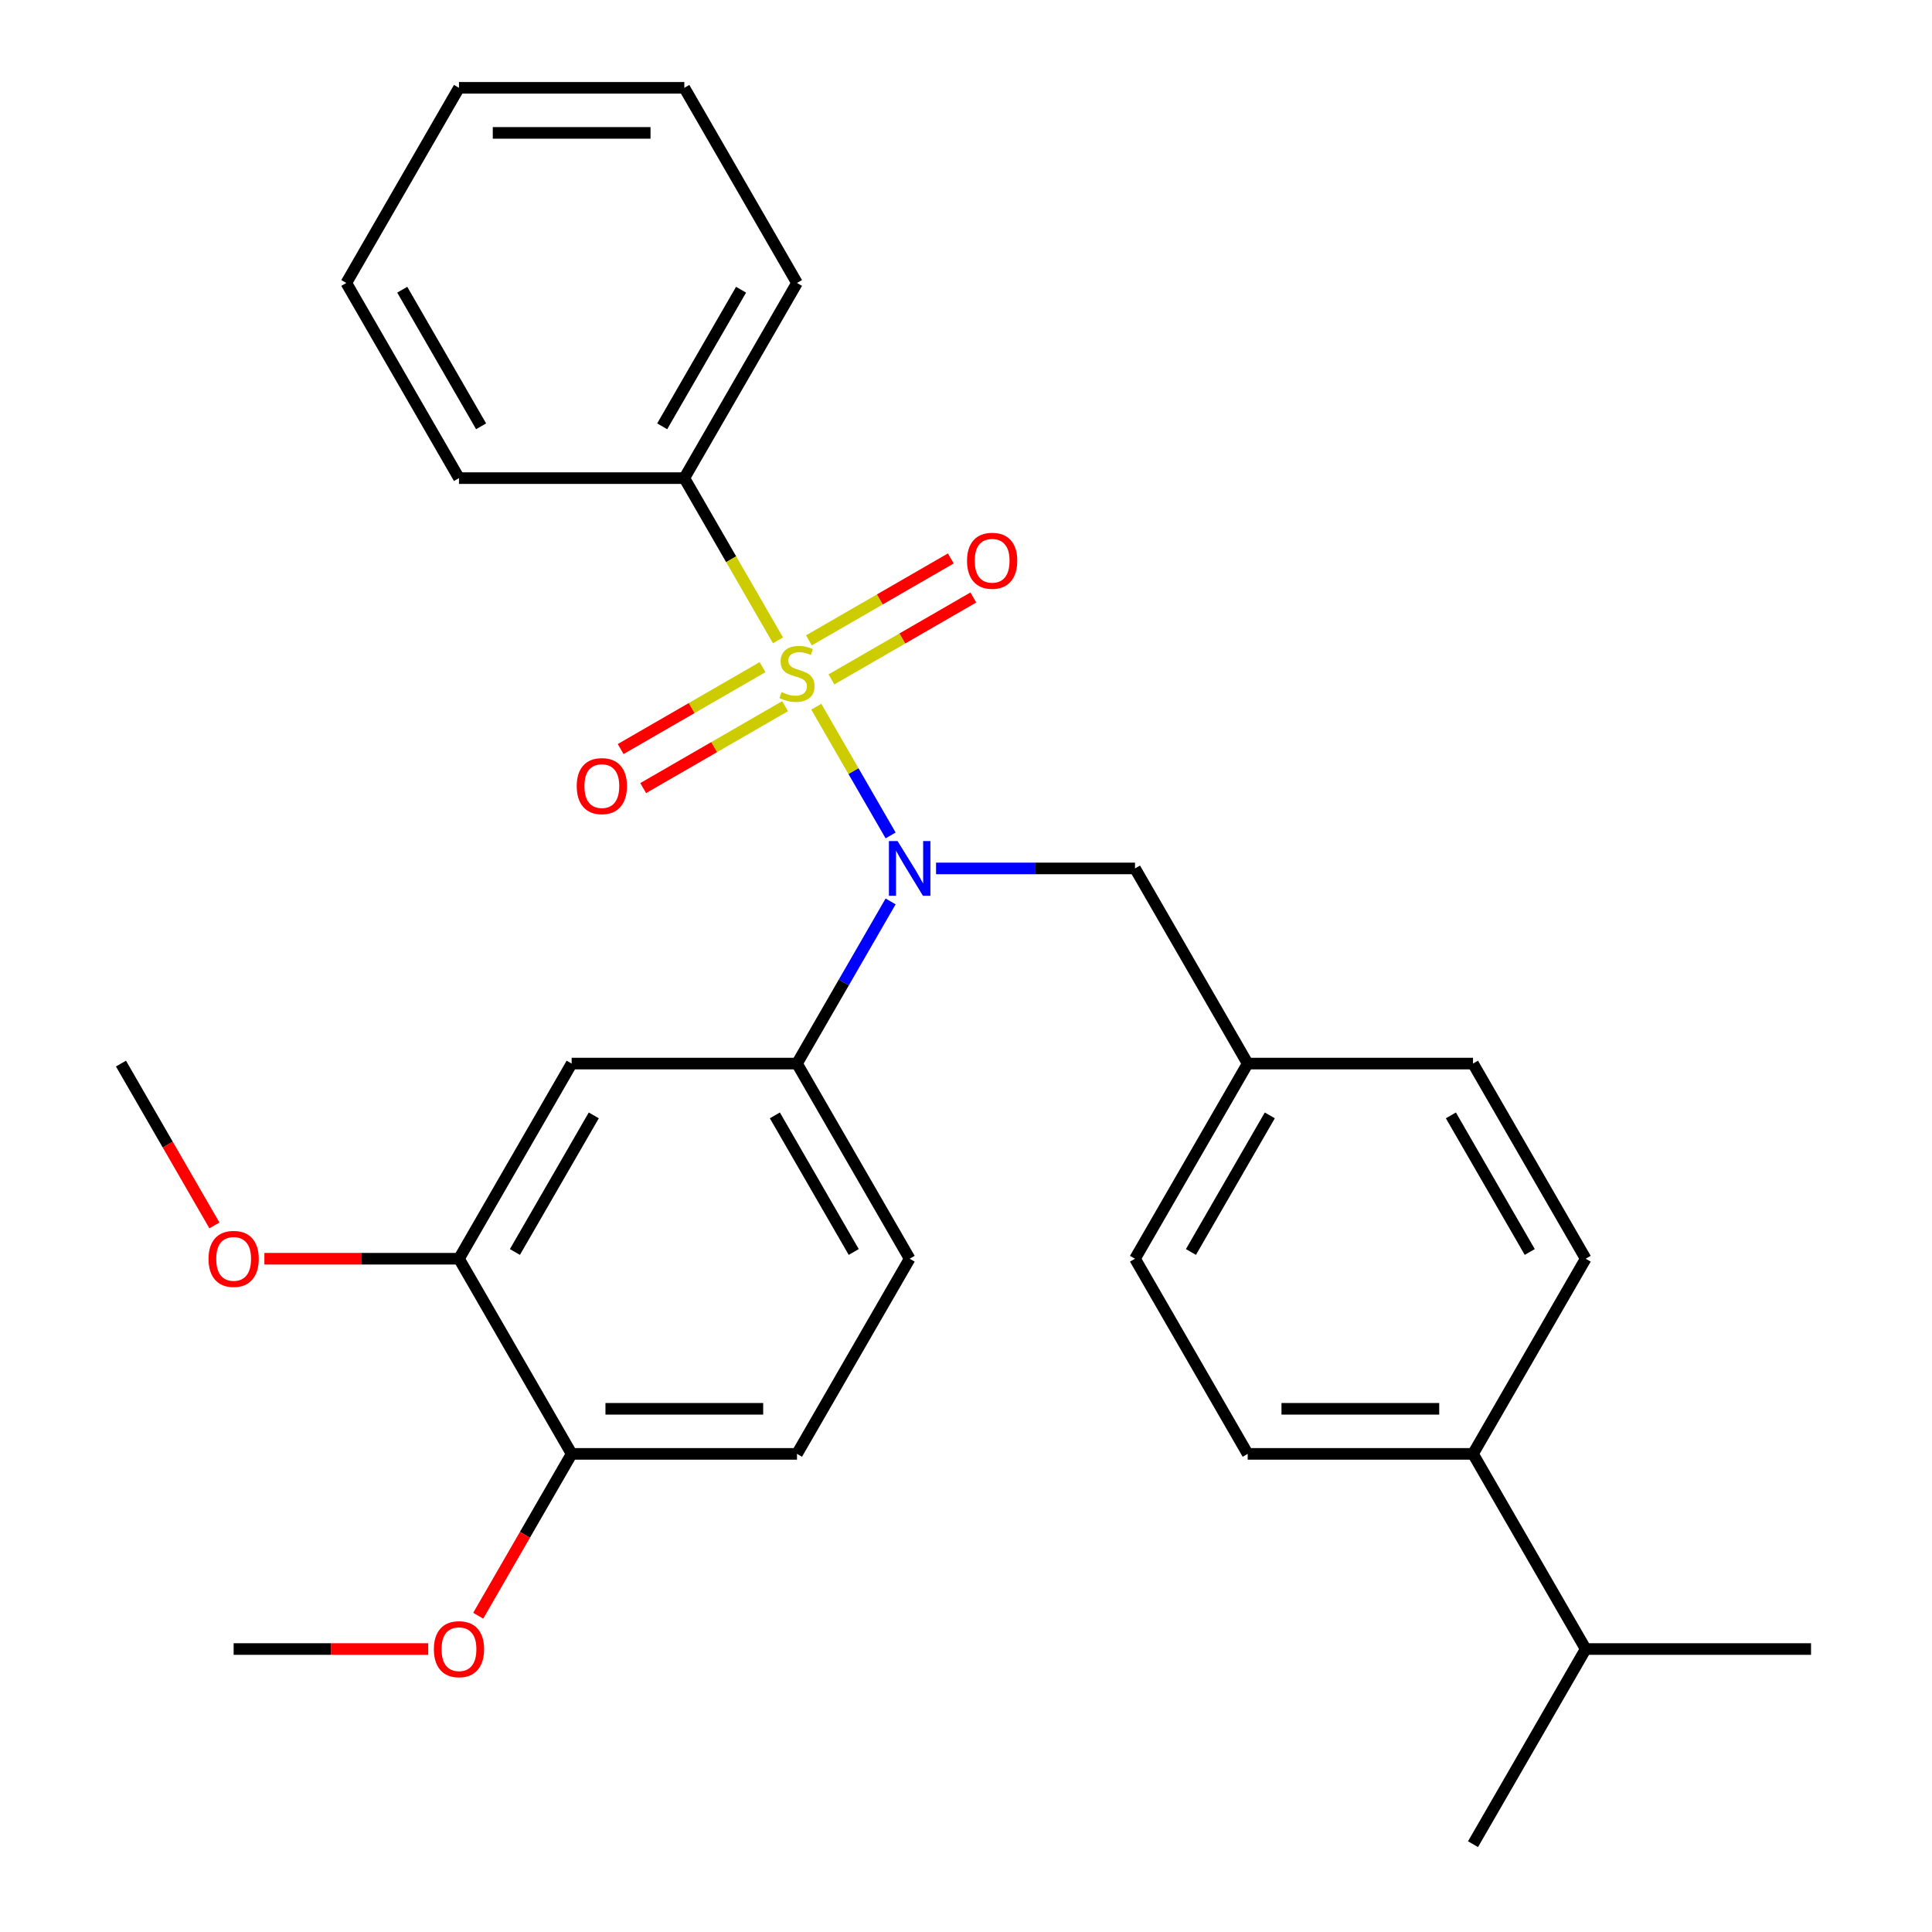 <?xml version='1.0' encoding='iso-8859-1'?>
<svg version='1.1' baseProfile='full'
              xmlns='http://www.w3.org/2000/svg'
                      xmlns:rdkit='http://www.rdkit.org/xml'
                      xmlns:xlink='http://www.w3.org/1999/xlink'
                  xml:space='preserve'
width='1000px' height='1000px' viewBox='0 0 1000 1000'>
<!-- END OF HEADER -->
<rect style='opacity:1.0;fill:#FFFFFF;stroke:none' width='1000' height='1000' x='0' y='0'> </rect>
<path class='bond-0' d='M 587.477,449.495 L 645.796,550.505' style='fill:none;fill-rule:evenodd;stroke:#000000;stroke-width:6px;stroke-linecap:butt;stroke-linejoin:miter;stroke-opacity:1' />
<path class='bond-1' d='M 587.477,449.495 L 535.987,449.495' style='fill:none;fill-rule:evenodd;stroke:#000000;stroke-width:6px;stroke-linecap:butt;stroke-linejoin:miter;stroke-opacity:1' />
<path class='bond-1' d='M 535.987,449.495 L 484.497,449.495' style='fill:none;fill-rule:evenodd;stroke:#0000FF;stroke-width:6px;stroke-linecap:butt;stroke-linejoin:miter;stroke-opacity:1' />
<path class='bond-2' d='M 460.982,466.571 L 436.752,508.538' style='fill:none;fill-rule:evenodd;stroke:#0000FF;stroke-width:6px;stroke-linecap:butt;stroke-linejoin:miter;stroke-opacity:1' />
<path class='bond-2' d='M 436.752,508.538 L 412.523,550.505' style='fill:none;fill-rule:evenodd;stroke:#000000;stroke-width:6px;stroke-linecap:butt;stroke-linejoin:miter;stroke-opacity:1' />
<path class='bond-3' d='M 460.982,432.419 L 441.747,399.103' style='fill:none;fill-rule:evenodd;stroke:#0000FF;stroke-width:6px;stroke-linecap:butt;stroke-linejoin:miter;stroke-opacity:1' />
<path class='bond-3' d='M 441.747,399.103 L 422.513,365.788' style='fill:none;fill-rule:evenodd;stroke:#CCCC00;stroke-width:6px;stroke-linecap:butt;stroke-linejoin:miter;stroke-opacity:1' />
<path class='bond-4' d='M 354.204,247.475 L 412.523,146.465' style='fill:none;fill-rule:evenodd;stroke:#000000;stroke-width:6px;stroke-linecap:butt;stroke-linejoin:miter;stroke-opacity:1' />
<path class='bond-4' d='M 342.75,220.66 L 383.573,149.953' style='fill:none;fill-rule:evenodd;stroke:#000000;stroke-width:6px;stroke-linecap:butt;stroke-linejoin:miter;stroke-opacity:1' />
<path class='bond-5' d='M 354.204,247.475 L 237.568,247.475' style='fill:none;fill-rule:evenodd;stroke:#000000;stroke-width:6px;stroke-linecap:butt;stroke-linejoin:miter;stroke-opacity:1' />
<path class='bond-6' d='M 354.204,247.475 L 378.446,289.462' style='fill:none;fill-rule:evenodd;stroke:#000000;stroke-width:6px;stroke-linecap:butt;stroke-linejoin:miter;stroke-opacity:1' />
<path class='bond-6' d='M 378.446,289.462 L 402.687,331.449' style='fill:none;fill-rule:evenodd;stroke:#CCCC00;stroke-width:6px;stroke-linecap:butt;stroke-linejoin:miter;stroke-opacity:1' />
<path class='bond-7' d='M 394.695,345.31 L 357.973,366.511' style='fill:none;fill-rule:evenodd;stroke:#CCCC00;stroke-width:6px;stroke-linecap:butt;stroke-linejoin:miter;stroke-opacity:1' />
<path class='bond-7' d='M 357.973,366.511 L 321.25,387.713' style='fill:none;fill-rule:evenodd;stroke:#FF0000;stroke-width:6px;stroke-linecap:butt;stroke-linejoin:miter;stroke-opacity:1' />
<path class='bond-7' d='M 406.359,365.512 L 369.636,386.713' style='fill:none;fill-rule:evenodd;stroke:#CCCC00;stroke-width:6px;stroke-linecap:butt;stroke-linejoin:miter;stroke-opacity:1' />
<path class='bond-7' d='M 369.636,386.713 L 332.914,407.915' style='fill:none;fill-rule:evenodd;stroke:#FF0000;stroke-width:6px;stroke-linecap:butt;stroke-linejoin:miter;stroke-opacity:1' />
<path class='bond-8' d='M 430.35,351.66 L 467.073,330.458' style='fill:none;fill-rule:evenodd;stroke:#CCCC00;stroke-width:6px;stroke-linecap:butt;stroke-linejoin:miter;stroke-opacity:1' />
<path class='bond-8' d='M 467.073,330.458 L 503.795,309.257' style='fill:none;fill-rule:evenodd;stroke:#FF0000;stroke-width:6px;stroke-linecap:butt;stroke-linejoin:miter;stroke-opacity:1' />
<path class='bond-8' d='M 418.687,331.458 L 455.409,310.256' style='fill:none;fill-rule:evenodd;stroke:#CCCC00;stroke-width:6px;stroke-linecap:butt;stroke-linejoin:miter;stroke-opacity:1' />
<path class='bond-8' d='M 455.409,310.256 L 492.131,289.055' style='fill:none;fill-rule:evenodd;stroke:#FF0000;stroke-width:6px;stroke-linecap:butt;stroke-linejoin:miter;stroke-opacity:1' />
<path class='bond-9' d='M 412.523,146.465 L 354.204,45.455' style='fill:none;fill-rule:evenodd;stroke:#000000;stroke-width:6px;stroke-linecap:butt;stroke-linejoin:miter;stroke-opacity:1' />
<path class='bond-10' d='M 237.568,247.475 L 179.25,146.465' style='fill:none;fill-rule:evenodd;stroke:#000000;stroke-width:6px;stroke-linecap:butt;stroke-linejoin:miter;stroke-opacity:1' />
<path class='bond-10' d='M 249.022,220.66 L 208.2,149.953' style='fill:none;fill-rule:evenodd;stroke:#000000;stroke-width:6px;stroke-linecap:butt;stroke-linejoin:miter;stroke-opacity:1' />
<path class='bond-11' d='M 354.204,45.455 L 237.568,45.455' style='fill:none;fill-rule:evenodd;stroke:#000000;stroke-width:6px;stroke-linecap:butt;stroke-linejoin:miter;stroke-opacity:1' />
<path class='bond-11' d='M 336.709,68.782 L 255.064,68.782' style='fill:none;fill-rule:evenodd;stroke:#000000;stroke-width:6px;stroke-linecap:butt;stroke-linejoin:miter;stroke-opacity:1' />
<path class='bond-12' d='M 412.523,752.525 L 295.886,752.525' style='fill:none;fill-rule:evenodd;stroke:#000000;stroke-width:6px;stroke-linecap:butt;stroke-linejoin:miter;stroke-opacity:1' />
<path class='bond-12' d='M 395.027,729.198 L 313.382,729.198' style='fill:none;fill-rule:evenodd;stroke:#000000;stroke-width:6px;stroke-linecap:butt;stroke-linejoin:miter;stroke-opacity:1' />
<path class='bond-13' d='M 412.523,752.525 L 470.841,651.515' style='fill:none;fill-rule:evenodd;stroke:#000000;stroke-width:6px;stroke-linecap:butt;stroke-linejoin:miter;stroke-opacity:1' />
<path class='bond-14' d='M 470.841,651.515 L 412.523,550.505' style='fill:none;fill-rule:evenodd;stroke:#000000;stroke-width:6px;stroke-linecap:butt;stroke-linejoin:miter;stroke-opacity:1' />
<path class='bond-14' d='M 441.891,648.027 L 401.068,577.32' style='fill:none;fill-rule:evenodd;stroke:#000000;stroke-width:6px;stroke-linecap:butt;stroke-linejoin:miter;stroke-opacity:1' />
<path class='bond-15' d='M 412.523,550.505 L 295.886,550.505' style='fill:none;fill-rule:evenodd;stroke:#000000;stroke-width:6px;stroke-linecap:butt;stroke-linejoin:miter;stroke-opacity:1' />
<path class='bond-16' d='M 762.432,752.525 L 645.796,752.525' style='fill:none;fill-rule:evenodd;stroke:#000000;stroke-width:6px;stroke-linecap:butt;stroke-linejoin:miter;stroke-opacity:1' />
<path class='bond-16' d='M 744.936,729.198 L 663.291,729.198' style='fill:none;fill-rule:evenodd;stroke:#000000;stroke-width:6px;stroke-linecap:butt;stroke-linejoin:miter;stroke-opacity:1' />
<path class='bond-17' d='M 762.432,752.525 L 820.75,651.515' style='fill:none;fill-rule:evenodd;stroke:#000000;stroke-width:6px;stroke-linecap:butt;stroke-linejoin:miter;stroke-opacity:1' />
<path class='bond-18' d='M 762.432,752.525 L 820.75,853.535' style='fill:none;fill-rule:evenodd;stroke:#000000;stroke-width:6px;stroke-linecap:butt;stroke-linejoin:miter;stroke-opacity:1' />
<path class='bond-19' d='M 645.796,752.525 L 587.477,651.515' style='fill:none;fill-rule:evenodd;stroke:#000000;stroke-width:6px;stroke-linecap:butt;stroke-linejoin:miter;stroke-opacity:1' />
<path class='bond-20' d='M 820.75,651.515 L 762.432,550.505' style='fill:none;fill-rule:evenodd;stroke:#000000;stroke-width:6px;stroke-linecap:butt;stroke-linejoin:miter;stroke-opacity:1' />
<path class='bond-20' d='M 791.8,648.027 L 750.978,577.32' style='fill:none;fill-rule:evenodd;stroke:#000000;stroke-width:6px;stroke-linecap:butt;stroke-linejoin:miter;stroke-opacity:1' />
<path class='bond-21' d='M 645.796,550.505 L 762.432,550.505' style='fill:none;fill-rule:evenodd;stroke:#000000;stroke-width:6px;stroke-linecap:butt;stroke-linejoin:miter;stroke-opacity:1' />
<path class='bond-22' d='M 645.796,550.505 L 587.477,651.515' style='fill:none;fill-rule:evenodd;stroke:#000000;stroke-width:6px;stroke-linecap:butt;stroke-linejoin:miter;stroke-opacity:1' />
<path class='bond-22' d='M 657.25,577.32 L 616.427,648.027' style='fill:none;fill-rule:evenodd;stroke:#000000;stroke-width:6px;stroke-linecap:butt;stroke-linejoin:miter;stroke-opacity:1' />
<path class='bond-23' d='M 820.75,853.535 L 762.432,954.545' style='fill:none;fill-rule:evenodd;stroke:#000000;stroke-width:6px;stroke-linecap:butt;stroke-linejoin:miter;stroke-opacity:1' />
<path class='bond-24' d='M 820.75,853.535 L 937.387,853.535' style='fill:none;fill-rule:evenodd;stroke:#000000;stroke-width:6px;stroke-linecap:butt;stroke-linejoin:miter;stroke-opacity:1' />
<path class='bond-25' d='M 295.886,550.505 L 237.568,651.515' style='fill:none;fill-rule:evenodd;stroke:#000000;stroke-width:6px;stroke-linecap:butt;stroke-linejoin:miter;stroke-opacity:1' />
<path class='bond-25' d='M 307.341,577.32 L 266.518,648.027' style='fill:none;fill-rule:evenodd;stroke:#000000;stroke-width:6px;stroke-linecap:butt;stroke-linejoin:miter;stroke-opacity:1' />
<path class='bond-26' d='M 295.886,752.525 L 237.568,651.515' style='fill:none;fill-rule:evenodd;stroke:#000000;stroke-width:6px;stroke-linecap:butt;stroke-linejoin:miter;stroke-opacity:1' />
<path class='bond-27' d='M 295.886,752.525 L 271.703,794.412' style='fill:none;fill-rule:evenodd;stroke:#000000;stroke-width:6px;stroke-linecap:butt;stroke-linejoin:miter;stroke-opacity:1' />
<path class='bond-27' d='M 271.703,794.412 L 247.519,836.299' style='fill:none;fill-rule:evenodd;stroke:#FF0000;stroke-width:6px;stroke-linecap:butt;stroke-linejoin:miter;stroke-opacity:1' />
<path class='bond-28' d='M 237.568,651.515 L 187.208,651.515' style='fill:none;fill-rule:evenodd;stroke:#000000;stroke-width:6px;stroke-linecap:butt;stroke-linejoin:miter;stroke-opacity:1' />
<path class='bond-28' d='M 187.208,651.515 L 136.848,651.515' style='fill:none;fill-rule:evenodd;stroke:#FF0000;stroke-width:6px;stroke-linecap:butt;stroke-linejoin:miter;stroke-opacity:1' />
<path class='bond-29' d='M 110.98,634.279 L 86.797,592.392' style='fill:none;fill-rule:evenodd;stroke:#FF0000;stroke-width:6px;stroke-linecap:butt;stroke-linejoin:miter;stroke-opacity:1' />
<path class='bond-29' d='M 86.797,592.392 L 62.613,550.505' style='fill:none;fill-rule:evenodd;stroke:#000000;stroke-width:6px;stroke-linecap:butt;stroke-linejoin:miter;stroke-opacity:1' />
<path class='bond-30' d='M 221.652,853.535 L 171.292,853.535' style='fill:none;fill-rule:evenodd;stroke:#FF0000;stroke-width:6px;stroke-linecap:butt;stroke-linejoin:miter;stroke-opacity:1' />
<path class='bond-30' d='M 171.292,853.535 L 120.932,853.535' style='fill:none;fill-rule:evenodd;stroke:#000000;stroke-width:6px;stroke-linecap:butt;stroke-linejoin:miter;stroke-opacity:1' />
<path class='bond-31' d='M 179.25,146.465 L 237.568,45.455' style='fill:none;fill-rule:evenodd;stroke:#000000;stroke-width:6px;stroke-linecap:butt;stroke-linejoin:miter;stroke-opacity:1' />
<path  class='atom-1' d='M 464.581 435.335
L 473.861 450.335
Q 474.781 451.815, 476.261 454.495
Q 477.741 457.175, 477.821 457.335
L 477.821 435.335
L 481.581 435.335
L 481.581 463.655
L 477.701 463.655
L 467.741 447.255
Q 466.581 445.335, 465.341 443.135
Q 464.141 440.935, 463.781 440.255
L 463.781 463.655
L 460.101 463.655
L 460.101 435.335
L 464.581 435.335
' fill='#0000FF'/>
<path  class='atom-3' d='M 404.523 358.205
Q 404.843 358.325, 406.163 358.885
Q 407.483 359.445, 408.923 359.805
Q 410.403 360.125, 411.843 360.125
Q 414.523 360.125, 416.083 358.845
Q 417.643 357.525, 417.643 355.245
Q 417.643 353.685, 416.843 352.725
Q 416.083 351.765, 414.883 351.245
Q 413.683 350.725, 411.683 350.125
Q 409.163 349.365, 407.643 348.645
Q 406.163 347.925, 405.083 346.405
Q 404.043 344.885, 404.043 342.325
Q 404.043 338.765, 406.443 336.565
Q 408.883 334.365, 413.683 334.365
Q 416.963 334.365, 420.683 335.925
L 419.763 339.005
Q 416.363 337.605, 413.803 337.605
Q 411.043 337.605, 409.523 338.765
Q 408.003 339.885, 408.043 341.845
Q 408.043 343.365, 408.803 344.285
Q 409.603 345.205, 410.723 345.725
Q 411.883 346.245, 413.803 346.845
Q 416.363 347.645, 417.883 348.445
Q 419.403 349.245, 420.483 350.885
Q 421.603 352.485, 421.603 355.245
Q 421.603 359.165, 418.963 361.285
Q 416.363 363.365, 412.003 363.365
Q 409.483 363.365, 407.563 362.805
Q 405.683 362.285, 403.443 361.365
L 404.523 358.205
' fill='#CCCC00'/>
<path  class='atom-4' d='M 298.513 406.883
Q 298.513 400.083, 301.873 396.283
Q 305.233 392.483, 311.513 392.483
Q 317.793 392.483, 321.153 396.283
Q 324.513 400.083, 324.513 406.883
Q 324.513 413.763, 321.113 417.683
Q 317.713 421.563, 311.513 421.563
Q 305.273 421.563, 301.873 417.683
Q 298.513 413.803, 298.513 406.883
M 311.513 418.363
Q 315.833 418.363, 318.153 415.483
Q 320.513 412.563, 320.513 406.883
Q 320.513 401.323, 318.153 398.523
Q 315.833 395.683, 311.513 395.683
Q 307.193 395.683, 304.833 398.483
Q 302.513 401.283, 302.513 406.883
Q 302.513 412.603, 304.833 415.483
Q 307.193 418.363, 311.513 418.363
' fill='#FF0000'/>
<path  class='atom-5' d='M 500.533 290.247
Q 500.533 283.447, 503.893 279.647
Q 507.253 275.847, 513.533 275.847
Q 519.813 275.847, 523.173 279.647
Q 526.533 283.447, 526.533 290.247
Q 526.533 297.127, 523.133 301.047
Q 519.733 304.927, 513.533 304.927
Q 507.293 304.927, 503.893 301.047
Q 500.533 297.167, 500.533 290.247
M 513.533 301.727
Q 517.853 301.727, 520.173 298.847
Q 522.533 295.927, 522.533 290.247
Q 522.533 284.687, 520.173 281.887
Q 517.853 279.047, 513.533 279.047
Q 509.213 279.047, 506.853 281.847
Q 504.533 284.647, 504.533 290.247
Q 504.533 295.967, 506.853 298.847
Q 509.213 301.727, 513.533 301.727
' fill='#FF0000'/>
<path  class='atom-24' d='M 107.932 651.595
Q 107.932 644.795, 111.292 640.995
Q 114.652 637.195, 120.932 637.195
Q 127.212 637.195, 130.572 640.995
Q 133.932 644.795, 133.932 651.595
Q 133.932 658.475, 130.532 662.395
Q 127.132 666.275, 120.932 666.275
Q 114.692 666.275, 111.292 662.395
Q 107.932 658.515, 107.932 651.595
M 120.932 663.075
Q 125.252 663.075, 127.572 660.195
Q 129.932 657.275, 129.932 651.595
Q 129.932 646.035, 127.572 643.235
Q 125.252 640.395, 120.932 640.395
Q 116.612 640.395, 114.252 643.195
Q 111.932 645.995, 111.932 651.595
Q 111.932 657.315, 114.252 660.195
Q 116.612 663.075, 120.932 663.075
' fill='#FF0000'/>
<path  class='atom-26' d='M 224.568 853.615
Q 224.568 846.815, 227.928 843.015
Q 231.288 839.215, 237.568 839.215
Q 243.848 839.215, 247.208 843.015
Q 250.568 846.815, 250.568 853.615
Q 250.568 860.495, 247.168 864.415
Q 243.768 868.295, 237.568 868.295
Q 231.328 868.295, 227.928 864.415
Q 224.568 860.535, 224.568 853.615
M 237.568 865.095
Q 241.888 865.095, 244.208 862.215
Q 246.568 859.295, 246.568 853.615
Q 246.568 848.055, 244.208 845.255
Q 241.888 842.415, 237.568 842.415
Q 233.248 842.415, 230.888 845.215
Q 228.568 848.015, 228.568 853.615
Q 228.568 859.335, 230.888 862.215
Q 233.248 865.095, 237.568 865.095
' fill='#FF0000'/>
</svg>
